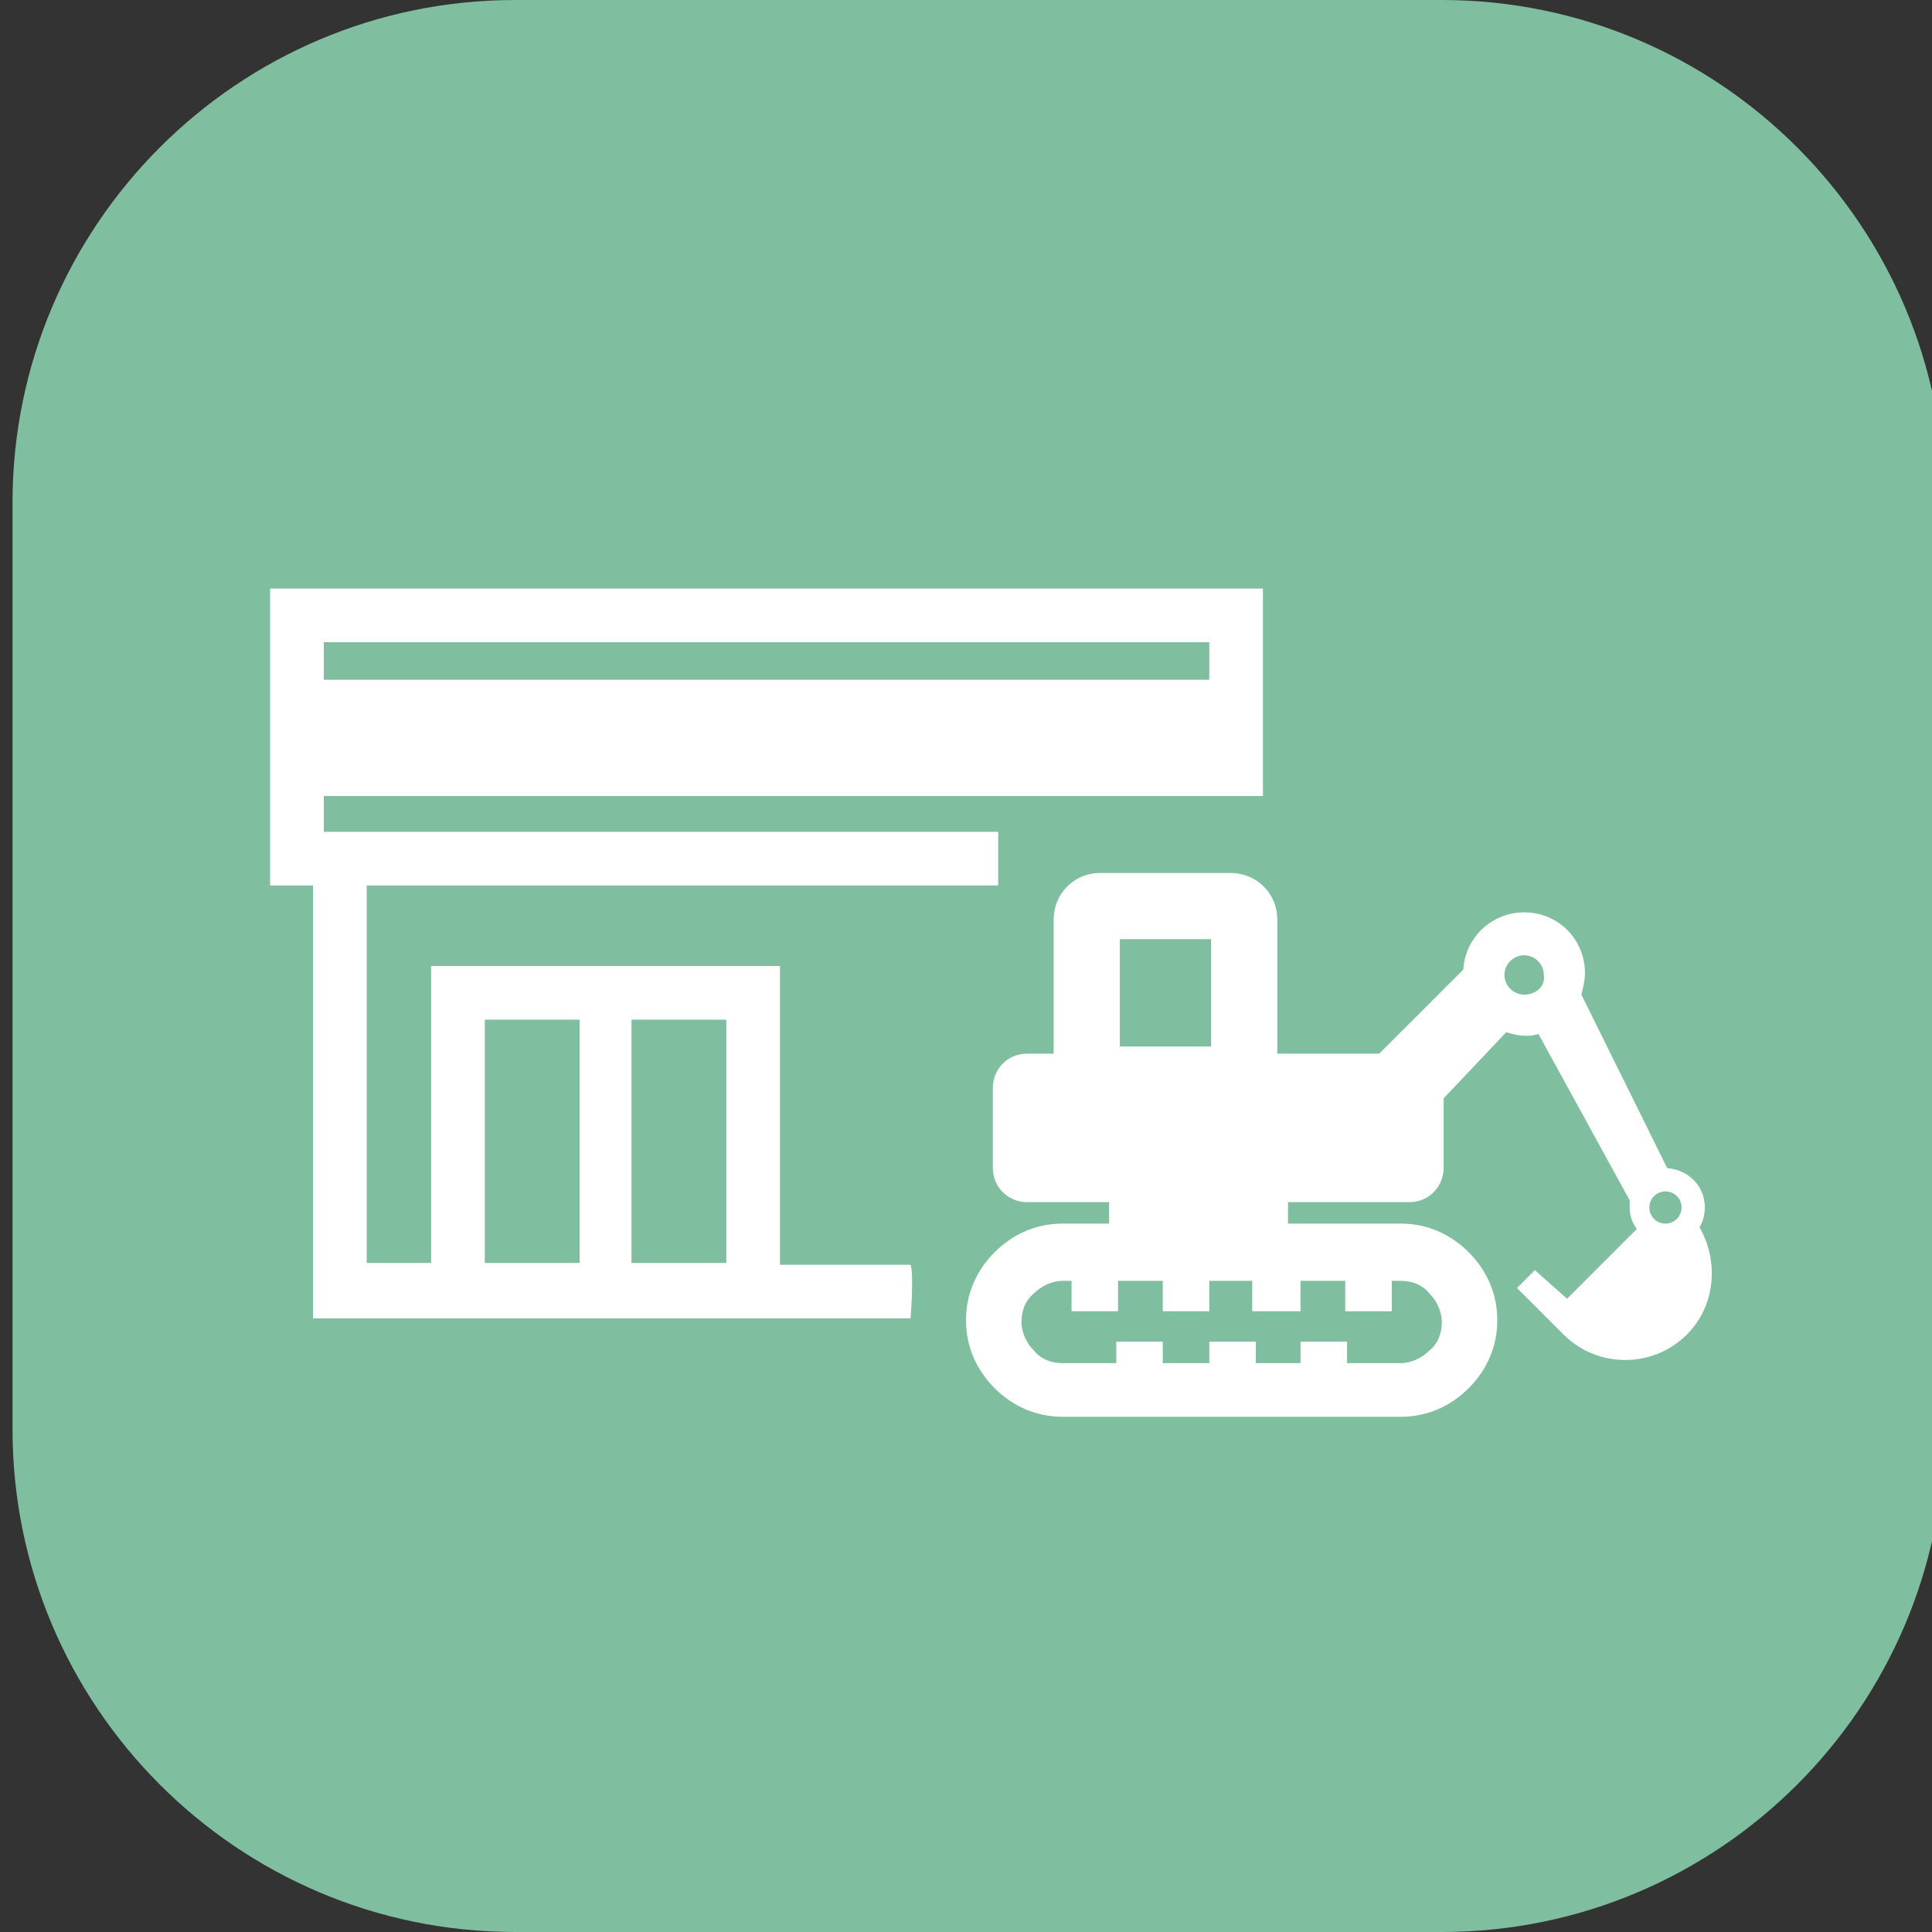 <?xml version="1.0" encoding="utf-8"?>
<!-- Generator: Adobe Illustrator 27.9.2, SVG Export Plug-In . SVG Version: 6.00 Build 0)  -->
<svg version="1.1" id="レイヤー_1" xmlns="http://www.w3.org/2000/svg" xmlns:xlink="http://www.w3.org/1999/xlink" x="0px"
	 y="0px" viewBox="0 0 108 108" style="enable-background:new 0 0 108 108;" xml:space="preserve">
<rect x="0" y="0" width="108" height="108" fill="#333333" stroke="none"/>
<style type="text/css">
	.st0{fill:#7FBE9F;}
	.st1{fill:#FFFFFF;}
</style>
<g>
	<path class="st0" d="M108.7,79.9c0,15.5-12.6,28.1-28.1,28.1H28.8C13.3,108,0.7,95.4,0.7,79.9V28.1C0.7,12.6,13.3,0,28.8,0h51.8
		c15.5,0,28.1,12.6,28.1,28.1V79.9z"/>
</g>
<g>
	<g>
		<path class="st1" d="M70.6,44.5V32.9H15.1v16.6h2.4v24.2h33.4c0,0,0.2-2.5,0-3h-7.3V54H24.1v16.6h-3.6V49.5h35.3c0,0.2,0-2.8,0-3
			H18.1v-2H70.6z M35.3,57h5.3v13.6h-5.3V57z M27.1,57h5.3v13.6h-5.3V57z M18.1,35.9h49.5V38H18.1V35.9z"/>
	</g>
	<g>
		<path class="st1" d="M95,68.6c0.2-0.3,0.3-0.7,0.3-1.1c0-1.2-0.9-2.1-2.1-2.2l-4.8-9.7c0.1-0.4,0.2-0.8,0.2-1.2
			c0-1.9-1.5-3.4-3.4-3.4c-1.8,0-3.3,1.4-3.4,3.2l-4.7,4.7h-5.7v-7.5c0-1.5-1.2-2.6-2.6-2.6h-7.3c-1.5,0-2.6,1.2-2.6,2.6v7.5h-1.5
			c-1.1,0-1.9,0.9-1.9,1.9v4.5c0,1.1,0.9,1.9,1.9,1.9H62v1.2h-2.6c-1.5,0-2.8,0.6-3.8,1.6c-1,1-1.6,2.3-1.6,3.8
			c0,1.5,0.6,2.8,1.6,3.8c1,1,2.3,1.6,3.8,1.6h18.9c1.5,0,2.8-0.6,3.8-1.6c1-1,1.6-2.3,1.6-3.8c0-1.5-0.6-2.8-1.6-3.8
			c-1-1-2.3-1.6-3.8-1.6H72v-1.2h6.8c1.1,0,1.9-0.9,1.9-1.9v-3.9l3.5-3.7c0.3,0.1,0.7,0.2,1.1,0.2c0.2,0,0.4,0,0.7-0.1l5.1,9.3
			c0,0.1,0,0.3,0,0.4c0,0.4,0.1,0.8,0.4,1.2l-3.9,3.9L85.8,71l-1,1l2.6,2.6c1.9,1.9,5,1.9,6.9,0C95.9,73,96.1,70.5,95,68.6z
			 M62.6,52.5h5.1v6h-5.1V52.5z M72.7,73.3v-1.7h2.5v1.7h2.6v-1.7h0.5c0.6,0,1.2,0.2,1.6,0.7c0.4,0.4,0.7,1,0.7,1.6
			c0,0.6-0.2,1.2-0.7,1.6c-0.4,0.4-1,0.7-1.6,0.7h-3V75h-2.6v1.2h-2.5V75h-2.6v1.2H65V75h-2.6v1.2h-3c-0.6,0-1.2-0.2-1.6-0.7
			c-0.4-0.4-0.7-1-0.7-1.6c0-0.6,0.2-1.2,0.7-1.6c0.4-0.4,1-0.7,1.6-0.7h0.5v1.7h2.6v-1.7h2.5v1.7h2.6v-1.7H70v1.7H72.7z M85.2,55.6
			c-0.6,0-1.1-0.5-1.1-1.1c0-0.6,0.5-1.1,1.1-1.1c0.6,0,1.1,0.5,1.1,1.1C86.4,55.1,85.9,55.6,85.2,55.6z M93.1,68.4
			c-0.5,0-0.9-0.4-0.9-0.9c0-0.5,0.4-0.9,0.9-0.9c0.5,0,0.9,0.4,0.9,0.9C94,68,93.6,68.4,93.1,68.4z"/>
	</g>
</g>
</svg>
